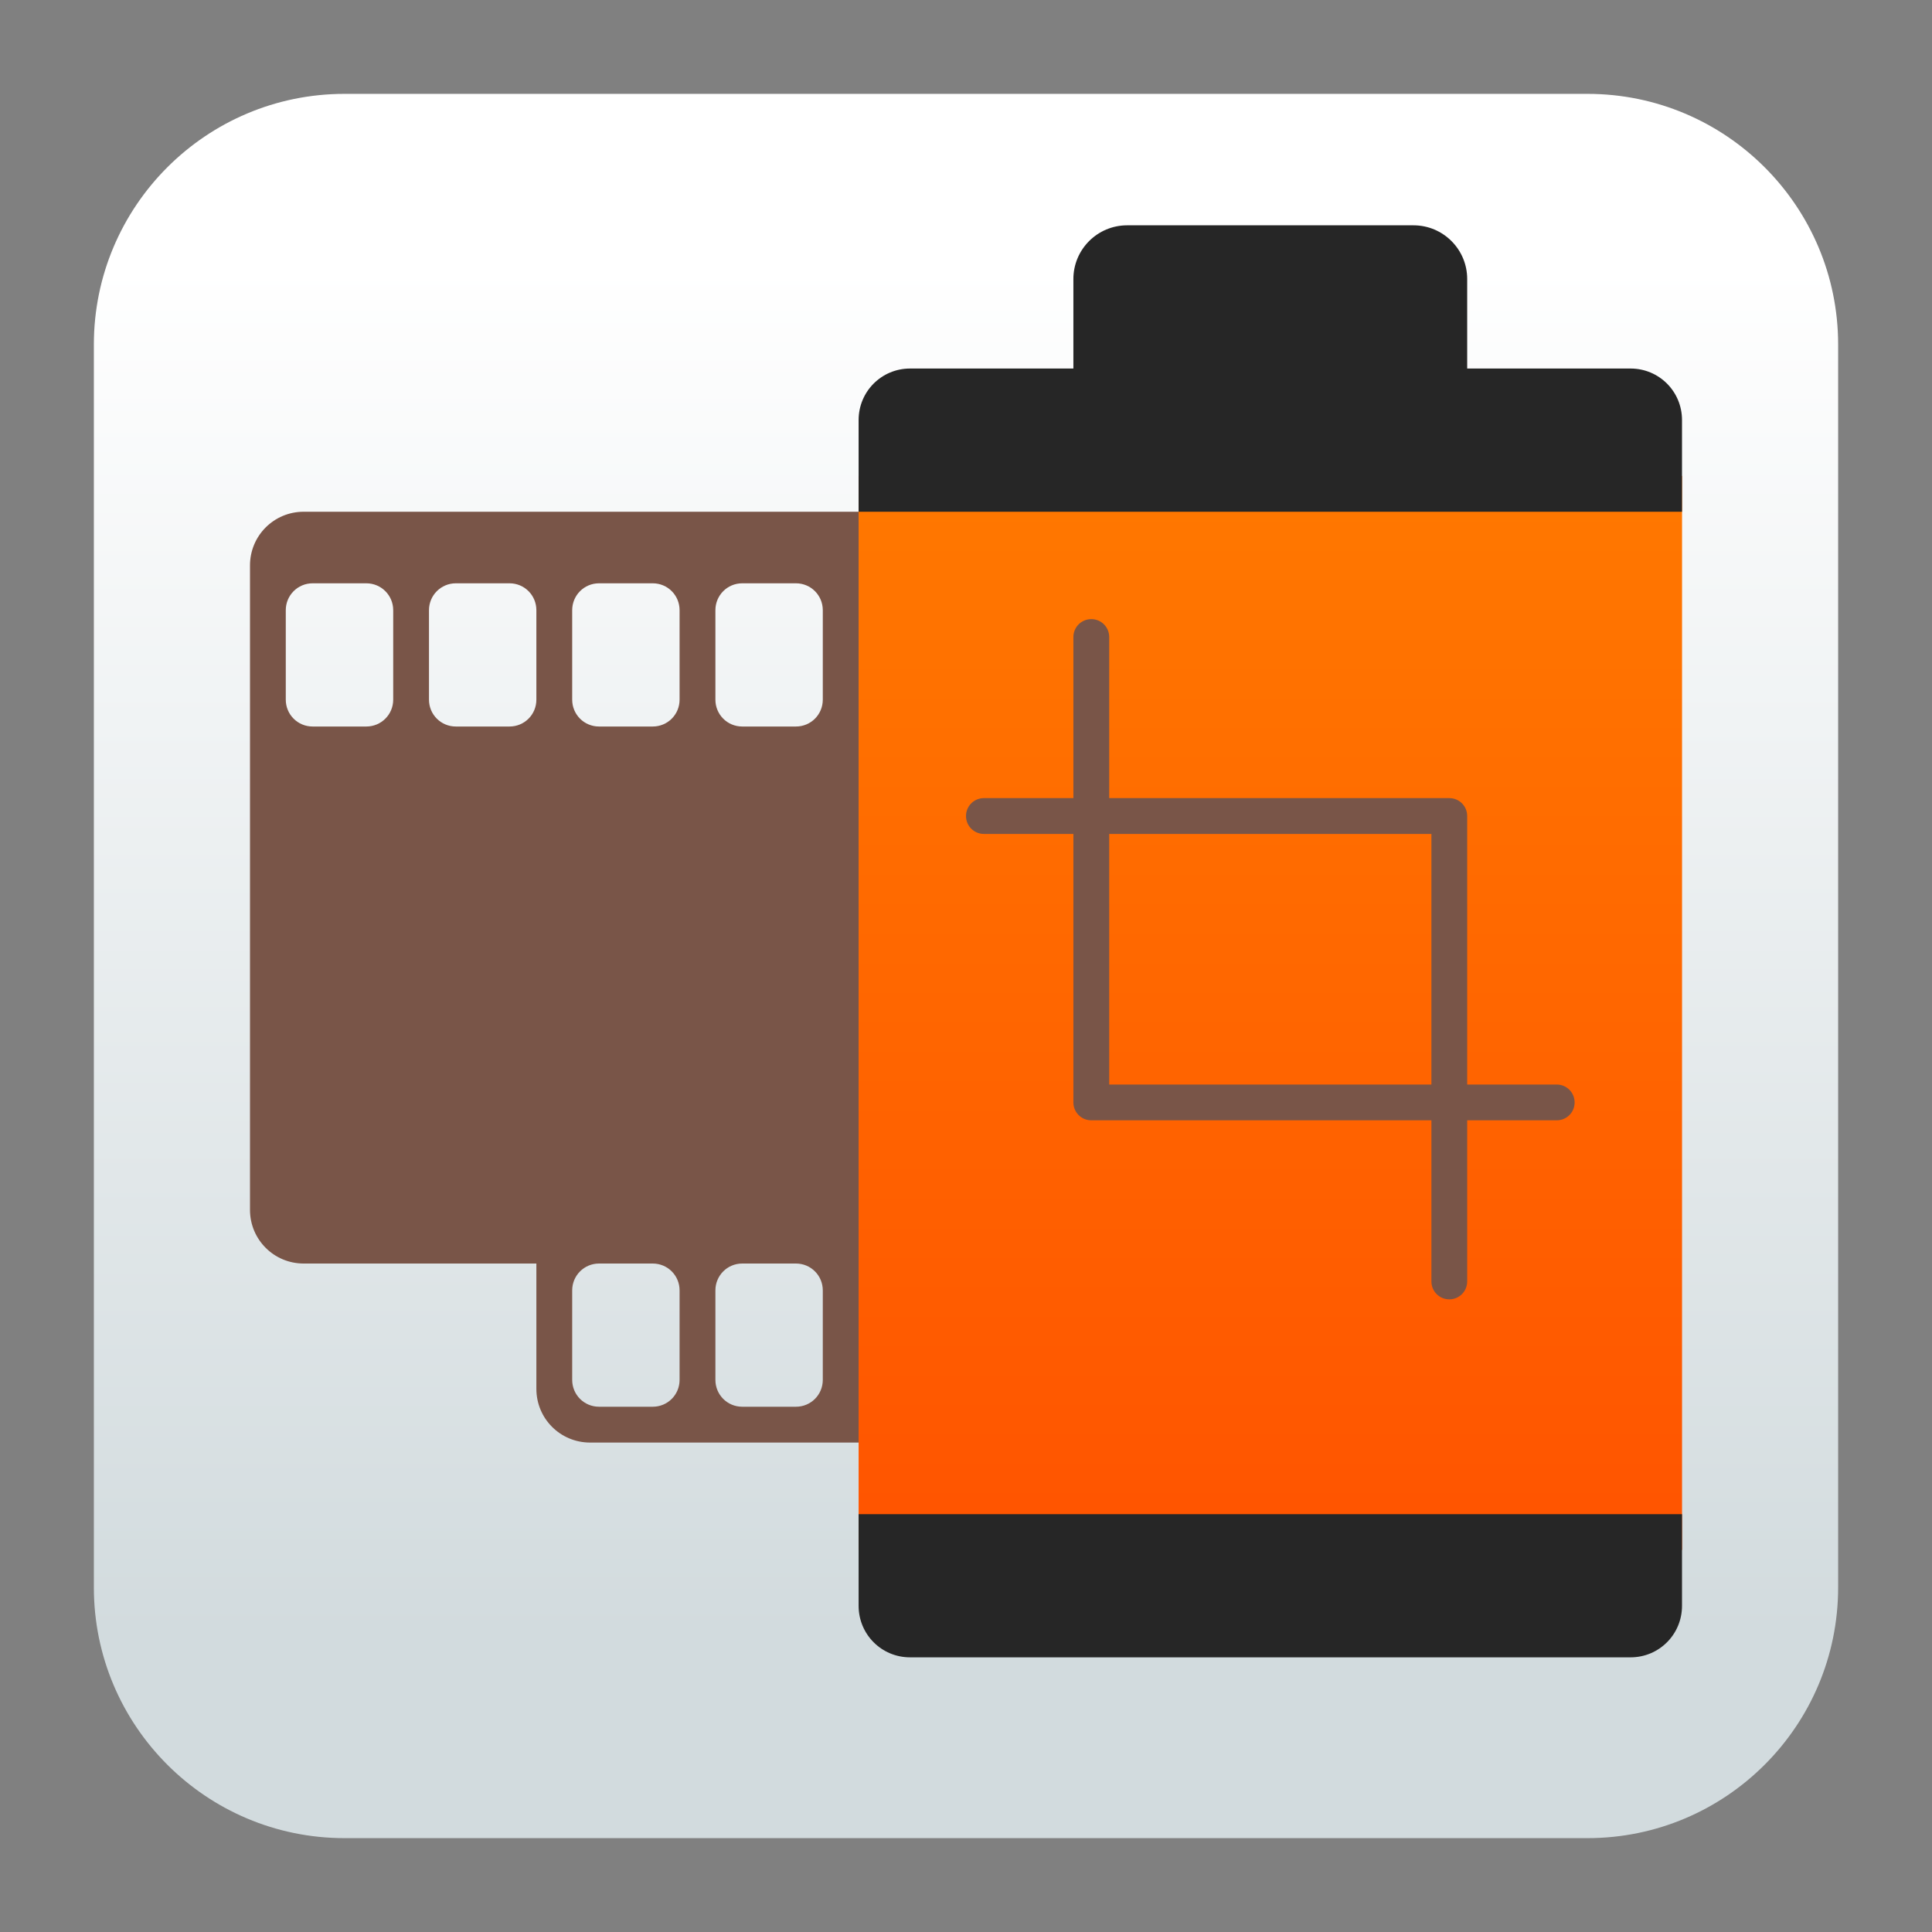 <svg clip-rule="evenodd" fill-rule="evenodd" stroke-linejoin="round" stroke-miterlimit="2" viewBox="0 0 48 48" xmlns="http://www.w3.org/2000/svg">
 <rect x="0" y="0" width="48" height="48" fill="#808080" stroke="none"/>
 <linearGradient id="a" x2="1" gradientTransform="matrix(0 -33.687 33.687 0 923.28 40.45)" gradientUnits="userSpaceOnUse">
  <stop stop-color="#d2dbde" offset="0"/>
  <stop stop-color="#ffffff" offset="1"/>
 </linearGradient>
 <linearGradient id="b" x2="1" gradientTransform="matrix(0 -29.352 29.352 0 31.56 41.176)" gradientUnits="userSpaceOnUse">
  <stop stop-color="#ff5000" offset="0"/>
  <stop stop-color="#ff7800" offset="1"/>
 </linearGradient>
 <path d="m39.44 45.668h-30.88c-3.438 0-6.228-2.79-6.228-6.228v-30.88c0-3.438 2.79-6.228 6.228-6.228h30.88c3.438 0 6.228 2.79 6.228 6.228v30.88c0 3.438-2.79 6.228-6.228 6.228z" fill="url(#a)"/>
 <path d="m7.545 12.714c-.739 0-1.334.595-1.334 1.334v16.01c0 .739.595 1.334 1.334 1.334h5.781v3.113c0 .74.595 1.335 1.335 1.335h8.45v-23.126zm.222 1.778h1.334c.37 0 .668.298.668.668v2.223c0 .37-.298.667-.668.667h-1.334c-.369 0-.667-.297-.667-.667v-2.223c0-.37.298-.668.667-.668zm3.558 0h1.334c.37 0 .667.298.667.668v2.223c0 .37-.297.667-.667.667h-1.334c-.369 0-.667-.297-.667-.667v-2.223c0-.37.298-.668.667-.668zm3.558 0h1.334c.37 0 .667.298.667.668v2.223c0 .37-.297.667-.667.667h-1.334c-.37 0-.667-.297-.667-.667v-2.223c0-.37.297-.668.667-.668zm3.558 0h1.334c.37 0 .667.298.667.668v2.223c0 .37-.297.667-.667.667h-1.334c-.37 0-.667-.297-.667-.667v-2.223c0-.37.297-.668.667-.668zm-3.558 16.9h1.334c.37 0 .667.298.667.667v2.224c0 .37-.297.667-.667.667h-1.334c-.37 0-.667-.297-.667-.667v-2.224c0-.369.297-.667.667-.667zm3.558 0h1.334c.37 0 .667.298.667.667v2.224c0 .37-.297.667-.667.667h-1.334c-.37 0-.667-.297-.667-.667v-2.224c0-.369.297-.667.667-.667z" fill="#795548" fill-rule="nonzero"/>
 <path d="m21.332 11.824h20.458v26.684h-20.458z" fill="url(#b)"/>
 <g fill-rule="nonzero">
  <path d="m27.113 15.382c-.246 0-.445.198-.445.445v4.002h-2.223c-.247 0-.445.199-.445.445s.198.445.445.445h2.223v6.671c0 .246.199.444.445.444h8.45v4.003c0 .246.198.445.445.445.246 0 .444-.199.444-.445v-4.003h2.224c.247 0 .445-.198.445-.444 0-.247-.198-.445-.445-.445h-2.224v-6.671c0-.246-.198-.445-.444-.445h-8.45v-4.002c0-.247-.198-.445-.445-.445zm.445 5.337h8.005v6.226h-8.005z" fill="#795548"/>
  <path d="m21.332 37.619v2.277c0 .71.57 1.28 1.278 1.28h17.901c.708 0 1.278-.57 1.278-1.28v-2.277zm5.336-28.463h-4.058c-.708 0-1.278.57-1.278 1.28v2.278h20.457v-2.278c0-.71-.57-1.28-1.278-1.28h-4.059v-2.224c0-.736-.597-1.334-1.334-1.334h-7.115c-.737 0-1.335.598-1.335 1.334z" fill="#262626"/>
 </g>
</svg>
